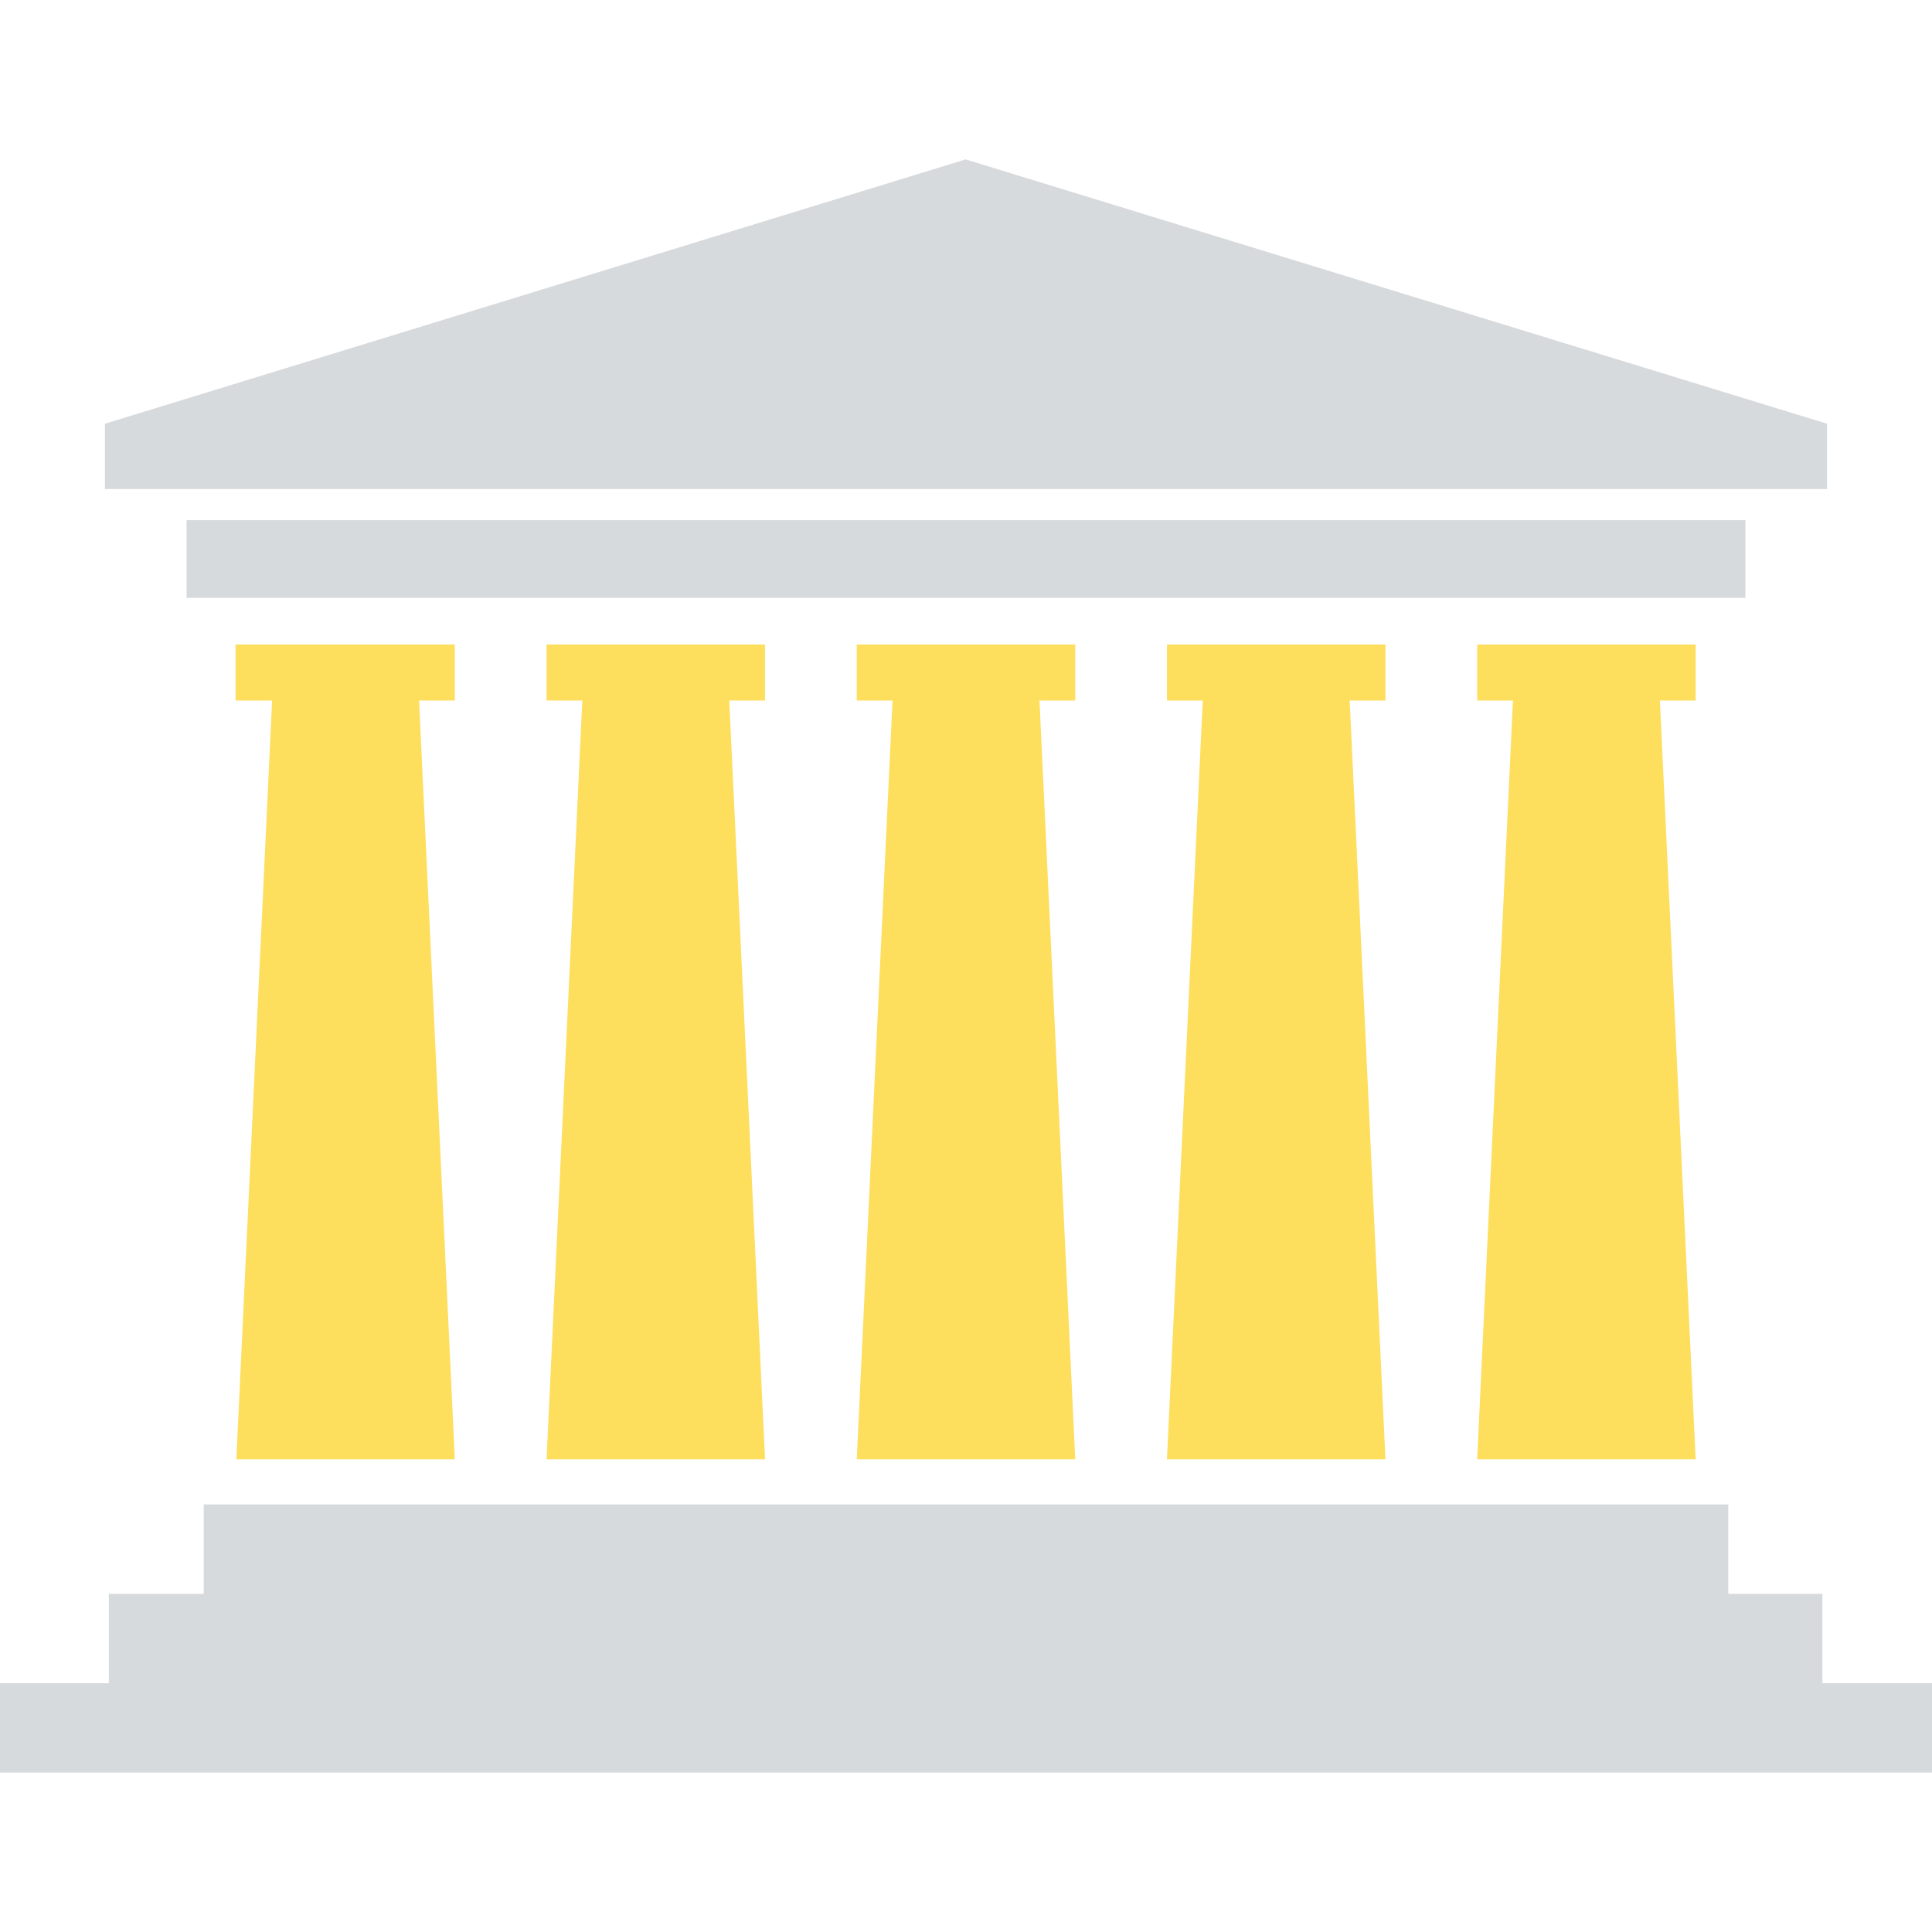 <svg xmlns="http://www.w3.org/2000/svg" xmlns:xlink="http://www.w3.org/1999/xlink" width="500" zoomAndPan="magnify" viewBox="0 0 375 375" height="500" preserveAspectRatio="xMidYMid meet" version="1.0"><defs><clipPath id="75a807c3bf"><path d="M 0 30.703 L 375 30.703 L 375 344.203 L 0 344.203 Z M 0 30.703 " clip-rule="nonzero"/></clipPath></defs><path fill="#fede5d" d="M 329.125 135.965 L 322.184 135.965 L 329.125 283.25 L 286.719 283.25 L 293.66 135.965 L 286.719 135.965 L 286.719 125.102 L 329.125 125.102 Z M 53.27 125.102 L 45.723 125.102 L 45.723 135.965 L 52.816 135.965 L 45.875 283.25 L 88.281 283.25 L 81.34 135.965 L 88.281 135.965 L 88.281 125.102 Z M 234.055 125.102 L 226.508 125.102 L 226.508 135.965 L 233.449 135.965 L 226.508 283.25 L 268.914 283.25 L 261.973 135.965 L 268.914 135.965 L 268.914 125.102 Z M 173.844 125.102 L 166.297 125.102 L 166.297 135.965 L 173.238 135.965 L 166.297 283.25 L 208.703 283.25 L 201.762 135.965 L 208.703 135.965 L 208.703 125.102 Z M 113.633 125.102 L 106.086 125.102 L 106.086 135.965 L 113.027 135.965 L 106.086 283.25 L 148.492 283.25 L 141.551 135.965 L 148.492 135.965 L 148.492 125.102 Z M 113.633 125.102 " fill-opacity="1" fill-rule="nonzero"/><g clip-path="url(#75a807c3bf)"><path fill="#d7dadc" d="M 338.781 100.957 L 338.781 116.047 L 36.219 116.047 L 36.219 100.957 Z M 353.723 326.711 L 353.723 309.355 L 335.461 309.355 L 335.461 292.004 L 39.539 292.004 L 39.539 309.355 L 21.125 309.355 L 21.125 326.711 L 0 326.711 L 0 344.062 L 375 344.062 L 375 326.711 Z M 354.629 82.242 L 354.629 94.918 L 20.371 94.918 L 20.371 82.242 L 187.426 30.938 Z M 354.629 82.242 " fill-opacity="1" fill-rule="nonzero"/></g></svg>
